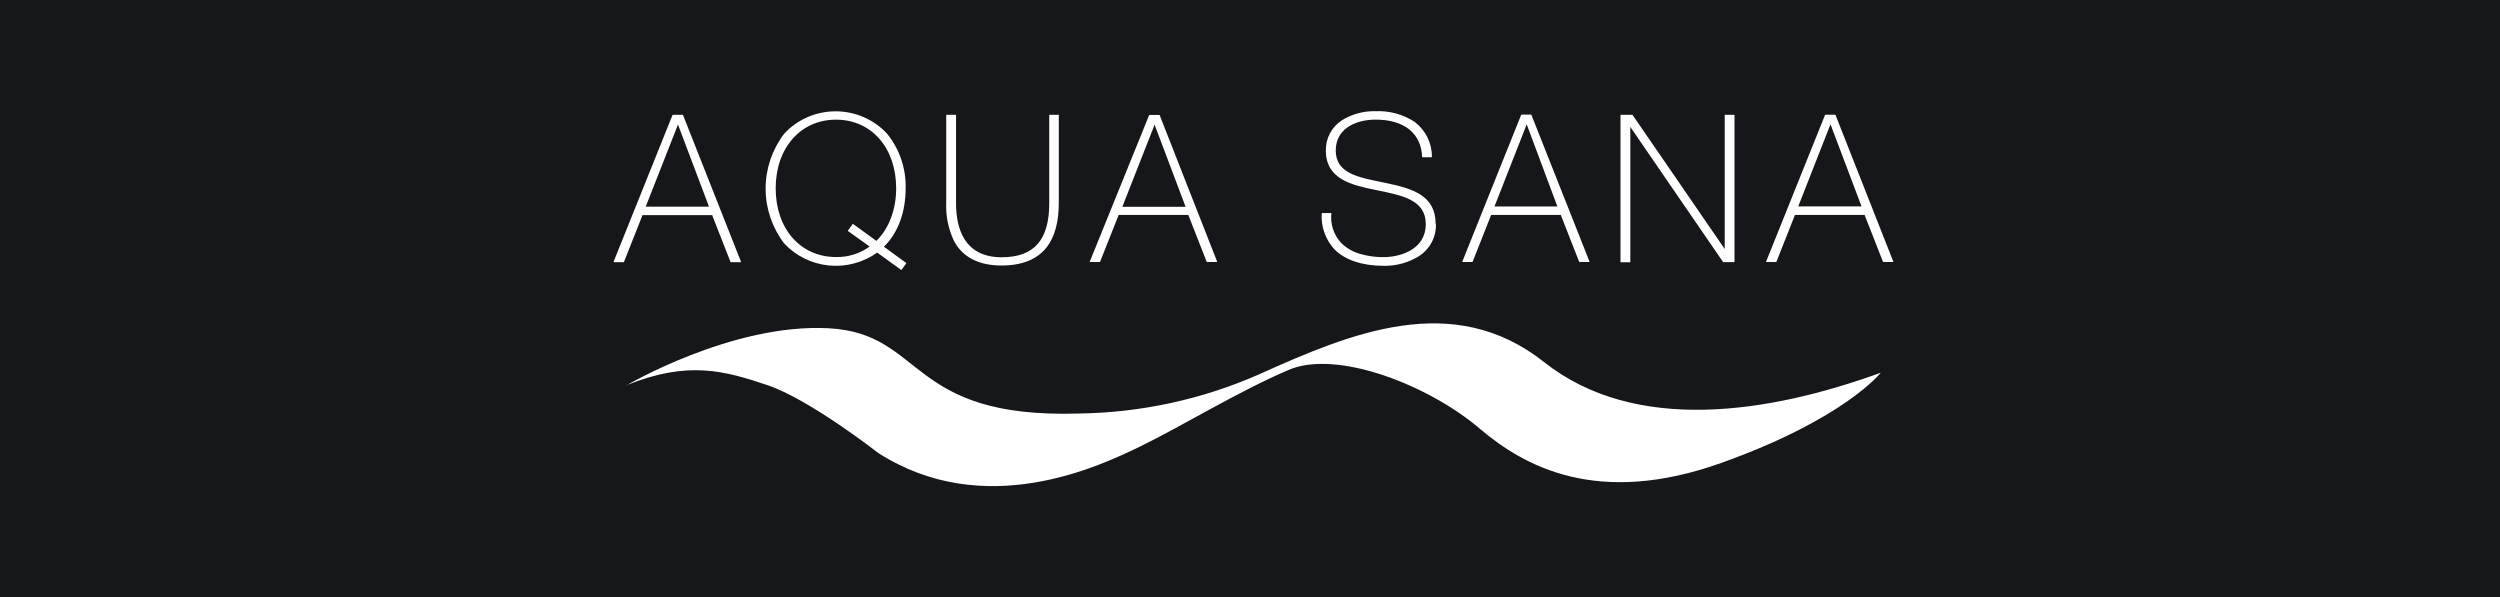 <svg width="360" height="86" viewBox="0 0 360 86" fill="none" xmlns="http://www.w3.org/2000/svg">
<rect width="360" height="86" fill="#16171A"/>
<path d="M90.14 55.536C90.14 55.536 105.376 46.526 119.315 47.269C133.254 48.013 130.505 60.317 155.356 59.548C164.301 59.424 173.127 57.507 181.289 53.914C194.469 47.982 209.225 41.757 222.341 52.134C235.457 62.511 254.634 59.548 270.83 53.672C270.83 53.672 265.643 60.317 247.859 66.663C230.076 73.009 219.521 67.21 213.031 61.684C205.711 55.453 192.531 50.296 185.581 53.259C178.157 56.438 170.28 61.328 164.186 64.291C158.092 67.254 141.715 74.967 126.479 65.239C126.479 65.239 116.54 57.469 110.491 55.453C104.442 53.437 99.126 51.835 90.121 55.51" fill="white"/>
<path d="M98.356 16.57C98.353 16.559 98.346 16.549 98.337 16.542C98.328 16.535 98.316 16.532 98.304 16.532H96.891C96.879 16.532 96.868 16.535 96.858 16.542C96.849 16.549 96.842 16.559 96.839 16.57L88.359 37.681C88.356 37.689 88.355 37.698 88.356 37.707C88.357 37.716 88.36 37.724 88.365 37.732C88.37 37.739 88.377 37.745 88.385 37.75C88.393 37.754 88.402 37.757 88.411 37.757H89.798C89.809 37.758 89.82 37.755 89.829 37.749C89.839 37.744 89.846 37.735 89.85 37.725L92.521 30.979H102.551L105.196 37.725C105.201 37.735 105.208 37.743 105.217 37.748C105.226 37.754 105.237 37.757 105.248 37.757H106.642C106.656 37.755 106.669 37.749 106.679 37.738C106.688 37.728 106.694 37.714 106.694 37.7C106.697 37.69 106.697 37.678 106.694 37.668L98.356 16.57ZM102.097 29.764H92.981L97.63 17.937L102.097 29.764ZM127.285 35.525C129.301 33.56 130.41 30.591 130.41 27.157C130.496 24.302 129.555 21.509 127.751 19.266C126.815 18.247 125.67 17.433 124.392 16.875C123.114 16.317 121.73 16.029 120.331 16.029C118.932 16.029 117.549 16.317 116.271 16.875C114.992 17.433 113.848 18.247 112.911 19.266C111.181 21.546 110.247 24.312 110.247 27.154C110.247 29.996 111.181 32.762 112.911 35.042C114.583 36.848 116.877 37.982 119.352 38.228C121.826 38.473 124.305 37.812 126.312 36.371L129.761 38.864C129.768 38.867 129.776 38.869 129.784 38.869C129.792 38.869 129.8 38.867 129.807 38.864L130.487 37.941C130.49 37.929 130.49 37.916 130.487 37.903C130.489 37.891 130.489 37.878 130.487 37.865L127.285 35.525ZM122.746 32.301L122.098 33.217C122.095 33.232 122.095 33.247 122.098 33.261L125.229 35.5C123.831 36.518 122.127 37.051 120.386 37.013C115.271 37.013 111.699 32.944 111.699 27.125C111.699 21.307 115.271 17.232 120.386 17.232C125.502 17.232 129.048 21.301 129.048 27.125C129.048 30.159 128.011 32.912 126.202 34.686L122.844 32.257C122.839 32.252 122.833 32.247 122.826 32.244C122.819 32.241 122.812 32.24 122.805 32.24C122.797 32.24 122.79 32.241 122.783 32.244C122.777 32.247 122.771 32.252 122.766 32.257L122.746 32.301ZM152.466 16.545V29.211C152.466 31.983 151.876 34.139 150.715 35.614C149.36 37.35 147.162 38.234 144.232 38.234C140.99 38.234 138.676 37.07 137.412 34.775C136.572 33.039 136.176 31.13 136.257 29.211V16.589C136.257 16.574 136.264 16.56 136.275 16.549C136.286 16.538 136.3 16.532 136.316 16.532H137.612C137.628 16.532 137.643 16.538 137.654 16.549C137.665 16.56 137.671 16.574 137.671 16.589V29.256C137.671 32.81 138.805 37.045 144.232 37.045C148.906 37.045 151.091 34.571 151.091 29.256V16.589C151.09 16.582 151.091 16.575 151.093 16.568C151.095 16.561 151.099 16.555 151.104 16.549C151.109 16.544 151.115 16.539 151.122 16.537C151.128 16.534 151.136 16.532 151.143 16.532H152.44C152.454 16.534 152.467 16.54 152.477 16.551C152.487 16.561 152.492 16.575 152.492 16.589L152.466 16.545ZM166.995 16.589C166.991 16.579 166.984 16.569 166.975 16.562C166.966 16.556 166.955 16.552 166.943 16.551H165.523C165.512 16.552 165.501 16.556 165.491 16.562C165.482 16.569 165.475 16.579 165.471 16.589L156.926 37.681C156.92 37.697 156.92 37.715 156.926 37.732C156.933 37.735 156.941 37.736 156.949 37.736C156.957 37.736 156.965 37.735 156.972 37.732H158.366C158.375 37.731 158.385 37.728 158.393 37.722C158.401 37.717 158.407 37.709 158.411 37.7L161.089 30.953H171.118L173.763 37.7C173.767 37.71 173.775 37.718 173.784 37.724C173.793 37.73 173.804 37.732 173.815 37.732H175.203C175.21 37.732 175.217 37.73 175.224 37.727C175.231 37.724 175.237 37.72 175.242 37.715C175.247 37.709 175.25 37.703 175.253 37.696C175.255 37.689 175.255 37.682 175.255 37.674C175.259 37.664 175.259 37.653 175.255 37.643L166.995 16.589ZM170.729 29.783H161.614L166.262 17.956L170.729 29.783ZM206.776 32.276C206.802 33.201 206.583 34.117 206.14 34.934C205.696 35.751 205.045 36.441 204.248 36.937C202.764 37.835 201.051 38.3 199.308 38.279C196.183 38.279 193.732 37.465 192.176 35.926C191.53 35.226 191.033 34.406 190.716 33.515C190.399 32.624 190.267 31.679 190.328 30.737C190.328 30.723 190.333 30.709 190.343 30.699C190.353 30.688 190.366 30.681 190.38 30.68H191.677C191.689 30.676 191.703 30.676 191.716 30.68C191.718 30.692 191.718 30.706 191.716 30.718C191.633 31.473 191.71 32.236 191.943 32.959C192.177 33.683 192.56 34.351 193.071 34.921C193.807 35.675 194.729 36.229 195.748 36.53C196.884 36.875 198.067 37.042 199.256 37.026C201.505 37.026 205.311 36.021 205.311 32.257C205.311 28.83 201.998 28.156 198.484 27.437L198.147 27.367C194.763 26.668 190.925 25.873 190.925 21.689C190.902 20.826 191.103 19.973 191.509 19.207C191.915 18.442 192.512 17.791 193.246 17.314C194.688 16.424 196.366 15.971 198.069 16.011C200.069 15.922 202.045 16.461 203.71 17.549C204.491 18.145 205.122 18.909 205.552 19.782C205.983 20.656 206.202 21.615 206.193 22.585C206.193 22.6 206.188 22.613 206.178 22.624C206.169 22.634 206.155 22.641 206.141 22.643H204.844C204.83 22.642 204.817 22.636 204.806 22.627C204.796 22.618 204.789 22.605 204.786 22.592C204.65 19.184 202.193 17.225 198.076 17.225C195.431 17.225 192.345 18.389 192.345 21.676C192.345 24.964 195.586 25.529 198.951 26.223L199.476 26.331C203.444 27.145 206.731 28.149 206.731 32.244L206.776 32.276ZM220.521 16.538C220.518 16.527 220.511 16.517 220.502 16.511C220.492 16.503 220.481 16.5 220.469 16.5H219.095C219.084 16.5 219.073 16.504 219.065 16.511C219.056 16.518 219.051 16.528 219.049 16.538L210.569 37.681C210.565 37.688 210.562 37.697 210.562 37.706C210.562 37.715 210.565 37.724 210.569 37.732C210.576 37.736 210.584 37.738 210.592 37.738C210.6 37.738 210.608 37.736 210.615 37.732H212.002C212.013 37.732 212.023 37.728 212.032 37.723C212.042 37.717 212.049 37.709 212.054 37.7L214.725 30.953H224.755L227.4 37.7C227.404 37.71 227.411 37.718 227.42 37.724C227.43 37.73 227.441 37.732 227.452 37.732H228.82C228.835 37.732 228.85 37.726 228.861 37.715C228.872 37.704 228.878 37.69 228.878 37.674C228.881 37.664 228.881 37.653 228.878 37.643L220.521 16.538ZM224.262 29.733H215.205L219.847 17.906L224.262 29.733ZM249.767 16.558V37.687C249.768 37.694 249.767 37.702 249.765 37.709C249.763 37.715 249.759 37.722 249.754 37.727C249.75 37.733 249.744 37.737 249.737 37.74C249.73 37.743 249.723 37.744 249.715 37.744H248.179C248.172 37.748 248.164 37.749 248.156 37.749C248.148 37.749 248.14 37.748 248.133 37.744L234.765 18.274V37.713C234.765 37.728 234.759 37.742 234.748 37.753C234.737 37.764 234.722 37.77 234.706 37.77H233.41C233.394 37.77 233.379 37.764 233.369 37.753C233.358 37.742 233.351 37.728 233.351 37.713V16.589C233.351 16.574 233.358 16.56 233.369 16.549C233.379 16.538 233.394 16.532 233.41 16.532H235.031C235.038 16.529 235.045 16.527 235.053 16.527C235.061 16.527 235.069 16.529 235.076 16.532L248.36 35.856V16.589C248.36 16.575 248.365 16.561 248.375 16.551C248.385 16.54 248.398 16.534 248.412 16.532H249.709C249.716 16.532 249.724 16.534 249.73 16.537C249.737 16.539 249.743 16.544 249.748 16.549C249.753 16.555 249.757 16.561 249.759 16.568C249.761 16.575 249.762 16.582 249.761 16.589L249.767 16.558ZM272.64 37.681L264.316 16.564C264.313 16.553 264.306 16.543 264.297 16.536C264.287 16.529 264.276 16.525 264.264 16.526H262.85C262.839 16.525 262.827 16.529 262.818 16.536C262.808 16.543 262.802 16.553 262.799 16.564L254.318 37.681C254.314 37.688 254.312 37.697 254.312 37.706C254.312 37.715 254.314 37.724 254.318 37.732C254.325 37.736 254.333 37.738 254.341 37.738C254.349 37.738 254.357 37.736 254.364 37.732H255.751C255.762 37.731 255.772 37.728 255.781 37.722C255.79 37.717 255.798 37.709 255.803 37.7L258.474 30.953H268.504L271.149 37.7C271.153 37.71 271.16 37.718 271.17 37.724C271.179 37.73 271.19 37.732 271.201 37.732H272.595C272.609 37.73 272.622 37.723 272.632 37.713C272.642 37.702 272.647 37.688 272.647 37.674C272.65 37.664 272.65 37.653 272.647 37.643L272.64 37.681ZM268.063 29.72H258.948L263.59 17.893L268.063 29.72Z" fill="white"/>
</svg>
